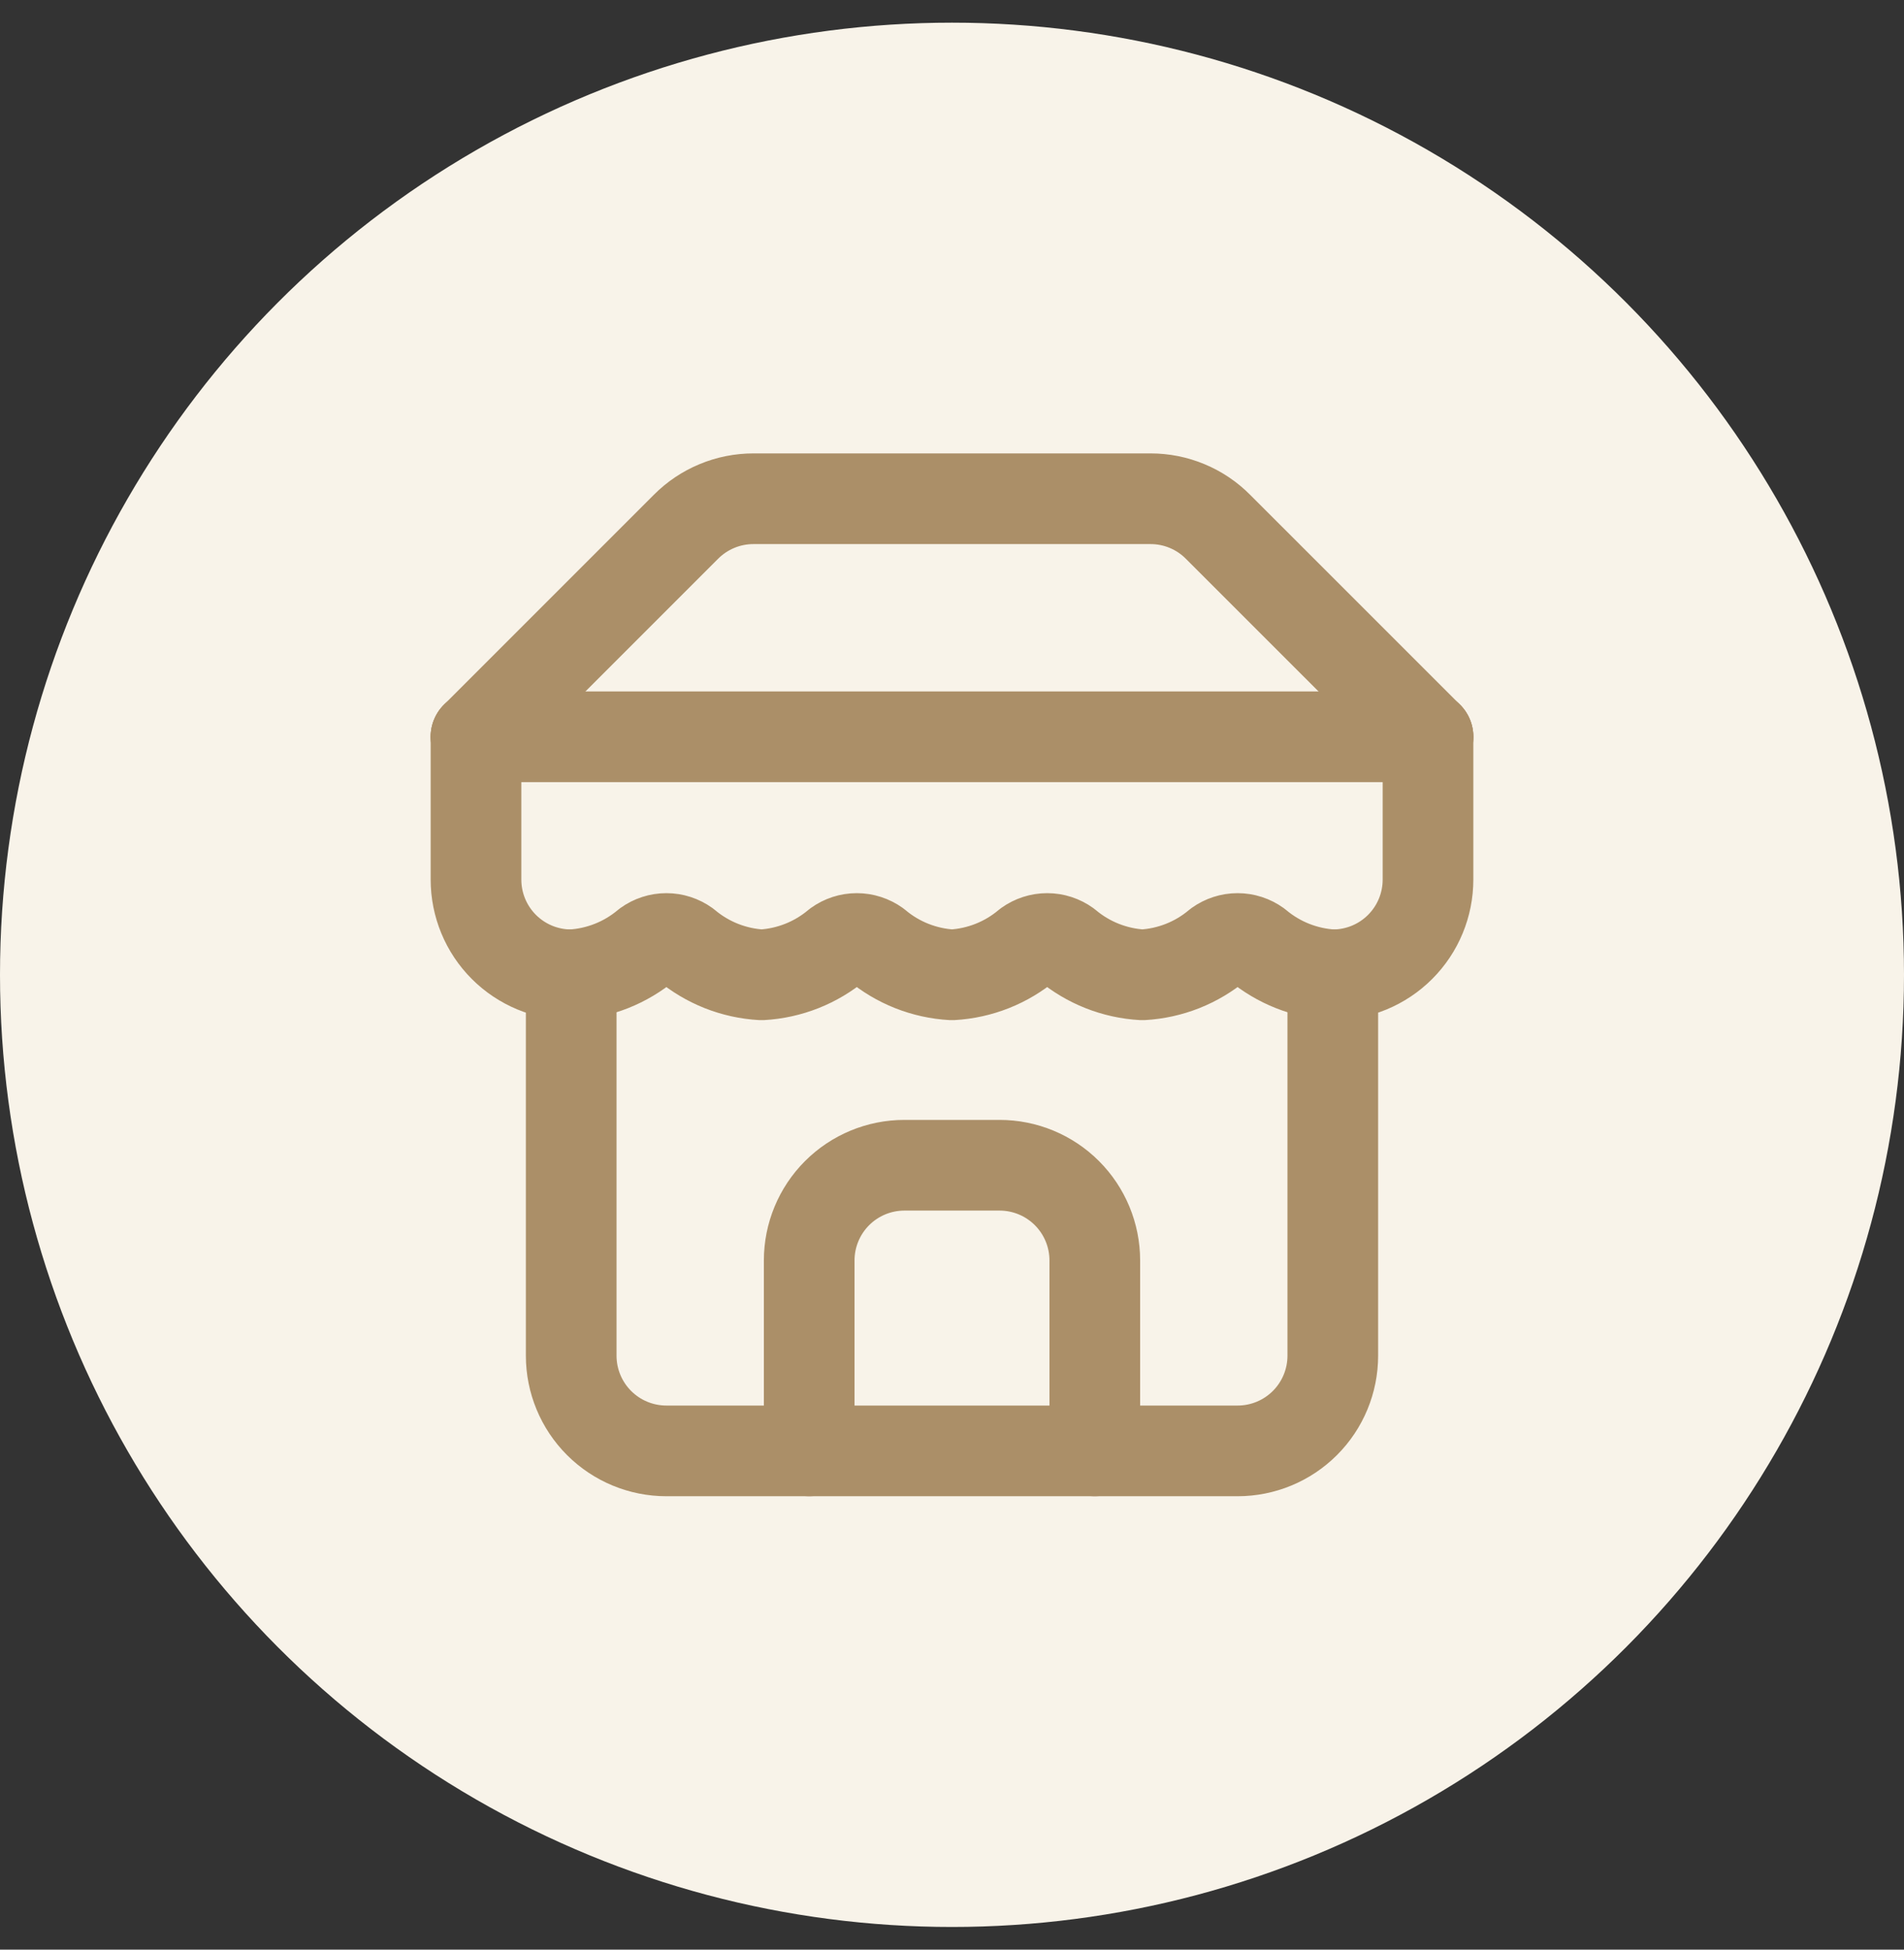 <svg xmlns="http://www.w3.org/2000/svg" width="42" height="43" viewBox="0 0 42 43" fill="none"><rect x="0" y="0" width="42" height="43" fill="#333333" stroke="none"/><circle cx="21" cy="21.5" r="21" fill="#F8F3E9"></circle><path d="M10.5 16.25L15.13 11.62C15.326 11.423 15.558 11.267 15.814 11.161C16.07 11.054 16.344 11 16.622 11H25.378C25.656 11 25.93 11.054 26.186 11.161C26.442 11.267 26.674 11.423 26.869 11.62L31.5 16.25" stroke="#AB8F68" stroke-width="2" stroke-linecap="round" stroke-linejoin="round"></path><path d="M12.6 21.5V29.9C12.6 30.457 12.821 30.991 13.215 31.385C13.609 31.779 14.143 32 14.7 32H27.3C27.857 32 28.391 31.779 28.785 31.385C29.179 30.991 29.4 30.457 29.4 29.9V21.5" stroke="#AB8F68" stroke-width="2" stroke-linecap="round" stroke-linejoin="round"></path><path d="M24.15 32V27.8C24.15 27.243 23.929 26.709 23.535 26.315C23.141 25.921 22.607 25.7 22.05 25.7H19.95C19.393 25.7 18.859 25.921 18.465 26.315C18.071 26.709 17.85 27.243 17.85 27.8V32" stroke="#AB8F68" stroke-width="2" stroke-linecap="round" stroke-linejoin="round"></path><path d="M10.5 16.25H31.5" stroke="#AB8F68" stroke-width="2" stroke-linecap="round" stroke-linejoin="round"></path><path d="M31.5 16.25V19.4C31.5 19.957 31.279 20.491 30.885 20.885C30.491 21.279 29.957 21.5 29.4 21.5C28.787 21.466 28.201 21.234 27.73 20.838C27.605 20.748 27.455 20.699 27.3 20.699C27.145 20.699 26.995 20.748 26.869 20.838C26.399 21.234 25.814 21.466 25.2 21.5C24.587 21.466 24.001 21.234 23.53 20.838C23.405 20.748 23.255 20.699 23.1 20.699C22.945 20.699 22.795 20.748 22.669 20.838C22.199 21.234 21.613 21.466 21 21.5C20.387 21.466 19.801 21.234 19.331 20.838C19.205 20.748 19.055 20.699 18.9 20.699C18.745 20.699 18.595 20.748 18.47 20.838C17.999 21.234 17.413 21.466 16.8 21.5C16.186 21.466 15.601 21.234 15.13 20.838C15.005 20.748 14.855 20.699 14.7 20.699C14.545 20.699 14.395 20.748 14.27 20.838C13.799 21.234 13.213 21.466 12.6 21.5C12.043 21.5 11.509 21.279 11.115 20.885C10.721 20.491 10.5 19.957 10.5 19.4V16.25" stroke="#AB8F68" stroke-width="2" stroke-linecap="round" stroke-linejoin="round"></path></svg>